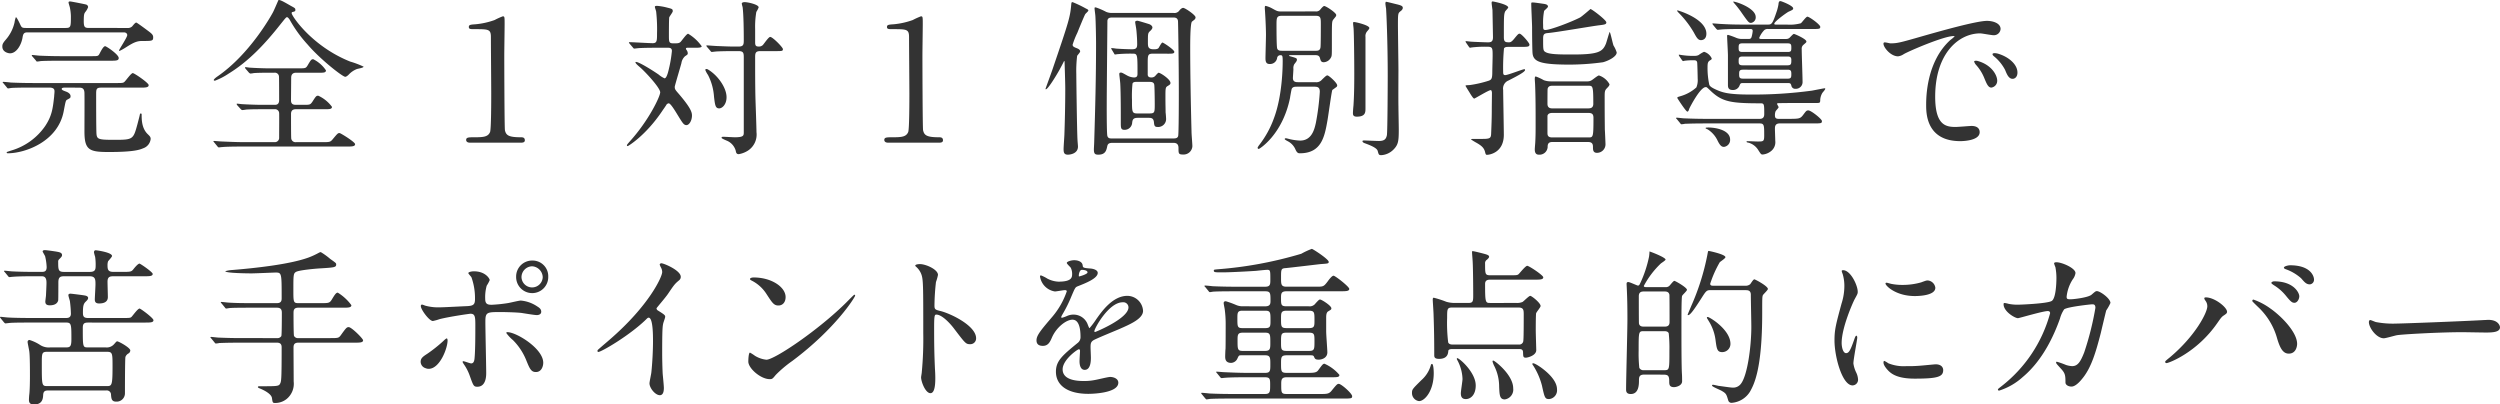 <svg xmlns="http://www.w3.org/2000/svg" preserveAspectRatio="none" width="562.303" height="90.977" viewBox="0 0 562.303 90.977"><title>アセット 1</title><g id="レイヤー_2" data-name="レイヤー 2"><g id="レイヤー_4" data-name="レイヤー 4"><path d="M28.586,6.292a1.446,1.446,0,0,0,1.128-.342c.414-.494.715-.874.94-.874.15,0,2.445,1.71,2.746,1.938.752.57,1.053.836,1.053,1.368,0,.836-.226.836-2.52.836-1.316,0-2.182.531-3.687,1.481a12.847,12.847,0,0,1-1.354.76.121.121,0,0,1-.113-.114c0-.228,1.843-2.925,1.843-3.457,0-.114-.075-.608-.79-.608H6.168c-.9,0-.978.456-1.128,1.33-.3,1.558-1.354,3.382-2.783,3.382-.376,0-1.73-.266-1.73-1.52,0-.456.075-.723.715-1.482A8.841,8.841,0,0,0,3.272,5.038a5.213,5.213,0,0,1,.3-1.178c.188,0,.752,1.178.865,1.405.413.912.451,1.026,1.392,1.026h8.914c1.2,0,1.2-.266,1.2-2.7a11,11,0,0,0-.226-1.9c-.037-.189-.3-.949-.3-1.14,0-.152.113-.228.339-.228s3.5.646,3.535.684a.615.615,0,0,1,.527.607,3.656,3.656,0,0,1-.64,1.1c-.226.342-.339.456-.339,2.052,0,1.329.226,1.52,1.166,1.52ZM14.669,19.7c-.376,0-.79.038-.79.3,0,.229.264.342,1.091.646.264.114.9.418.9.988,0,.38-.075.418-.714.76-.377.19-.377.267-.828,2.622-1.278,6.839-8.688,9.46-12.562,9.46-.264,0-.264-.151-.264-.189,0-.114.113-.114.979-.418a14.047,14.047,0,0,0,7.673-5.51c1.542-2.317,1.73-3.989,2.031-6.687,0-.228.075-.8.075-1.063,0-.418-.038-.912-1.2-.912H7.372c-.827,0-3.423,0-4.739.076-.113,0-.677.113-.79.113-.15,0-.226-.113-.339-.266L.79,18.754C.64,18.6.6,18.564.6,18.526c0-.076.075-.114.15-.114.264,0,1.43.114,1.655.152,1.73.075,3.423.113,5.152.113H25.99c1.542,0,1.73,0,2.031-.3.3-.266,1.467-1.937,1.843-1.937.339,0,3.573,2.2,3.573,2.7,0,.57-.752.57-2.031.57H22.718c-1.091,0-1.091.418-1.091,1.634,0,1.558,0,7.826.075,8.776.113,1.216.489,1.33,3.987,1.33,4.25,0,4.288-.076,5.229-3.533.451-1.71.488-1.9.526-2.09s.075-.3.226-.3a.179.179,0,0,1,.188.19c0,1.14,0,3.077,1.316,4.407.563.532.714.722.714,1.14a2.5,2.5,0,0,1-1.692,2.09c-.715.3-1.956.836-7.71.836-4.4,0-5.492-.418-5.492-4.635,0-1.368.038-7.333,0-8.663-.037-1.063-.564-1.178-1.241-1.178Zm6.093-7.067c1.279,0,1.354,0,1.693-.684.263-.494.789-1.558,1.2-1.558.264,0,3.047,1.861,3.047,2.659,0,.608-.6.608-1.993.608H13.917c-.865,0-3.423,0-4.739.076a7.333,7.333,0,0,1-.828.113c-.112,0-.187-.076-.3-.266L7.3,12.713c-.15-.152-.15-.189-.15-.228a.1.1,0,0,1,.112-.114c.264,0,1.43.152,1.693.152,1.692.075,3.385.113,5.152.113Z" fill="#333"/><path d="M58.948,24.567c-.865,0-2.37,0-3.573.076a6.728,6.728,0,0,1-.865.113c-.113,0-.226-.075-.376-.228l-.79-.874a.564.564,0,0,1-.113-.266c0-.038.038-.076.113-.076.15,0,.94.114,1.091.114,1.2.075,3.234.151,4.4.151h2.934c.339,0,1.016,0,1.016-1.063,0-.836,0-5.054-.037-5.319a.918.918,0,0,0-1.054-.836H60.452c-.789,0-2.219,0-3.347.076a6.583,6.583,0,0,1-.79.114.888.888,0,0,1-.339-.229l-.752-.874a.564.564,0,0,1-.113-.266c0-.038.038-.076.113-.076.15,0,.865.114,1.016.114,1.091.076,3.046.152,4.1.152h7.033c1.316,0,1.43-.038,1.806-.646.752-1.292.865-1.405,1.279-1.405a7.447,7.447,0,0,1,2.858,2.507c0,.532-.564.532-1.5.532H66.583c-.6,0-1.09.266-1.09,1.14,0,.8-.038,4.369-.038,5.092,0,.987.715.987,1.166.987h1.655c1.354,0,1.5,0,1.955-.646.828-1.292.9-1.406,1.354-1.406a7.924,7.924,0,0,1,3.084,2.508c0,.532-.6.532-1.654.532H66.658c-.413,0-1.2,0-1.2,1.063,0,1.1,0,4.674.038,5.357a.965.965,0,0,0,1.09.988h5.83c1.693,0,1.881,0,2.407-.646,1.054-1.254,1.166-1.405,1.543-1.405.226,0,3.5,2.014,3.5,2.507,0,.532-.752.532-1.993.532H54.773c-3.311,0-4.363.076-4.739.114-.15,0-.678.076-.79.076-.15,0-.226-.076-.339-.229l-.715-.874c-.15-.189-.187-.189-.187-.266s.075-.076.15-.076c.263,0,1.429.114,1.654.114,1.844.076,3.386.152,5.153.152h6.771a.97.97,0,0,0,1.053-1.064c0-.874.038-5.281,0-5.509a.918.918,0,0,0-1.016-.836ZM65.417,1.314c.9.494,1.016.532,1.016.912,0,.3-.075.342-.714.494-.113.038-.113.189-.113.266,0,.57,4.514,7.409,13.165,10.866a19.862,19.862,0,0,1,3.009,1.14c0,.267-1.279.456-1.5.532a5.042,5.042,0,0,0-1.881,1.292c-.112.114-.488.456-.752.456-.6,0-5.642-3.951-8.425-7.219A29.247,29.247,0,0,1,65.154,4.43c-.113-.19-.414-.57-.6-.57-.226,0-.6.532-1.467,1.6-3.348,4.255-7.071,8.283-11.66,11.095a14.97,14.97,0,0,1-3.085,1.6c-.075,0-.263-.038-.263-.152,0-.189.488-.57.752-.76C56.2,12.218,61.055,3.4,61.317,2.91,61.581,2.492,62.6.022,62.634.022,62.935-.129,64.025.516,65.417,1.314Z" fill="#333"/><path d="M105.712,32.09c-.828,0-.865-.494-.865-.607,0-.608.564-.608,1.918-.608,2.031,0,3.009-.113,3.461-1.178.263-.646.263-7.333.263-8.662,0-1.824-.075-10.677-.075-12.69,0-1.786-.526-1.786-3.686-1.786-.9,0-1.279,0-1.279-.494s.376-.531,1.542-.607a17.454,17.454,0,0,0,4.251-.95,16.223,16.223,0,0,1,1.843-.836c.414,0,.414.114.414,1.824,0,1.025-.076,5.927-.076,7.066,0,1.748.038,16.338.151,16.756.263,1.1.789,1.558,3.573,1.558.338,0,.9,0,.9.685,0,.531-.6.531-.94.531Z" fill="#333"/><path d="M154.767,10.737c-.264,0-.489,0-.489.228a.79.79,0,0,0,.188.343,1.287,1.287,0,0,1,.226.646c0,.3-.075.342-.6.684a2.588,2.588,0,0,0-.827,1.558c-.226.874-1.5,5.092-1.5,5.319,0,.532.075.646.94,1.634,2.558,3,2.934,4.027,2.934,4.825,0,1.178-.639,2.166-1.241,2.166s-.864-.456-2.03-2.355c-.715-1.178-1.58-2.546-1.956-2.546a.764.764,0,0,0-.489.266c-.075.19-.9,1.33-1.016,1.521-3.686,5.471-7.6,7.826-7.711,7.826-.15,0-.187-.075-.187-.151,0-.152.112-.267.526-.76,4.438-4.863,6.958-10.3,6.958-11.171,0-.987-3.159-4.407-4.437-5.547-.715-.608-1.129-.988-1.129-1.216,0-.076.075-.076.113-.076.752,0,4.024,2.09,5.115,2.85a5.309,5.309,0,0,0,1.316.836c.564,0,.94-1.976,1.128-2.773a28.45,28.45,0,0,0,.527-3.382c0-.722-.564-.722-.94-.722h-1.956c-1.091,0-2.934,0-4.438.076-.15,0-1.016.113-1.129.113s-.187-.075-.3-.228l-.752-.874c-.15-.189-.15-.228-.15-.266,0-.076.075-.076.113-.076.752,0,4.4.228,5.228.228.979,0,.979-.569.979-2.241a36.307,36.307,0,0,0-.188-4.787c0-.19-.3-.95-.3-1.14s.226-.229.489-.229a12.6,12.6,0,0,1,2.219.38c1.2.3,1.316.342,1.316.836,0,.229-.715,1.14-.79,1.368-.075.342-.075,3.381-.075,4.027,0,1.52,0,1.823,1.016,1.823.9,0,1.241,0,1.58-.3.263-.228,1.354-1.861,1.73-1.861a9.9,9.9,0,0,1,3.046,2.812c0,.342-.752.342-1.654.342Zm8.65,11.132c0,1.634-.978,2.508-1.655,2.508-.864,0-.939-.76-1.166-2.621a12.45,12.45,0,0,0-1.354-4.9,5.319,5.319,0,0,1-.6-1.1.2.2,0,0,1,.226-.229.716.716,0,0,1,.451.152C161.461,16.968,163.417,19.742,163.417,21.869Zm-4.4-11.322c-.075-.113-.15-.189-.15-.266,0-.038.075-.076.15-.076.15,0,1.993.152,2.369.152,2.746.114,2.821.114,4.739.114,1.166,0,1.166-.532,1.166-1.559,0-1.937-.037-5.623-.263-7.332A5.545,5.545,0,0,1,166.84.82c0-.3.489-.342.64-.342.715,0,3.159.532,3.159,1.178a5.277,5.277,0,0,1-.526,1.026,19.59,19.59,0,0,0-.264,3.837v3.04c0,.76.226.912.865.912a1.205,1.205,0,0,0,.865-.343c.264-.266,1.279-1.823,1.655-1.823.563,0,2.858,2.355,2.858,2.735,0,.456-.188.456-1.73.456h-3.348c-1.166,0-1.166.532-1.166,1.558,0,2.964,0,6.459.075,9.271.038,1.178.226,6.346.226,7.409a4.313,4.313,0,0,1-1.918,4.142,5.573,5.573,0,0,1-2.068.8c-.489,0-.6-.3-.678-.76a3.464,3.464,0,0,0-1.768-2.166c-.226-.114-1.429-.569-1.429-.76,0-.038.037-.228.338-.228.414,0,2.257.113,2.633.113,2.031,0,2.031-.38,2.031-1.178v-16.6c0-1.1,0-1.6-1.166-1.6-1.617,0-3.423,0-4.927.076-.15,0-1.016.114-1.091.114-.15,0-.226-.114-.339-.267Z" fill="#333"/><path d="M199.762,32.09c-.827,0-.865-.494-.865-.607,0-.608.564-.608,1.919-.608,2.031,0,3.009-.113,3.46-1.178.264-.646.264-7.333.264-8.662,0-1.824-.075-10.677-.075-12.69,0-1.786-.526-1.786-3.687-1.786-.9,0-1.278,0-1.278-.494s.376-.531,1.542-.607a17.448,17.448,0,0,0,4.25-.95,16.3,16.3,0,0,1,1.843-.836c.414,0,.414.114.414,1.824,0,1.025-.075,5.927-.075,7.066,0,1.748.037,16.338.15,16.756.264,1.1.79,1.558,3.573,1.558.339,0,.9,0,.9.685,0,.531-.6.531-.939.531Z" fill="#333"/><path d="M238.36,15.6c-.865,1.558-2.671,4.483-3.122,4.483-.075,0-.075-.076-.075-.114S236.4,16.55,236.63,15.9C240.5,4.544,240.692,3.9,240.955.9c.038-.266.038-.418.3-.418a26.309,26.309,0,0,1,3.01,1.444c.338.151.526.266.526.456,0,.151-.64.684-.715.836-.339.646-1.542,3.609-1.768,4.179a18.2,18.2,0,0,0-1.054,2.66c0,.418.377.569.979.8.564.228.715.456.715.722,0,.189-.6.836-.678.987a28.179,28.179,0,0,0-.187,4.1c0,.95.15,12.576.263,14.666,0,.266.113,1.406.113,1.634,0,1.634-1.843,1.824-2.257,1.824-.9,0-.978-.532-.978-1.292,0-.532.188-2.964.188-3.458.075-2.014.188-6.154.188-10.03,0-1.634-.15-5.7-.15-6.117,0-.114-.038-.189-.15-.114C239.112,14.232,238.548,15.22,238.36,15.6Zm11.886,16.527c-.865,0-1.091.267-1.2.76-.187.874-.376,1.9-1.993,1.9-.753,0-1.016-.19-1.016-1.178,0-.267.075-1.444.075-1.748.226-7.562.414-14.248.414-22.113,0-1.329-.075-5.091-.15-6.079,0-.266-.188-1.52-.188-1.823,0-.19.112-.19.264-.19a15.917,15.917,0,0,1,2.369,1.026,3.315,3.315,0,0,0,1.392.228h13.729a1.358,1.358,0,0,0,1.316-.531c.038-.076.489-.608.865-.608.414,0,2.783,1.6,2.783,2.128a.7.7,0,0,1-.15.418c-.075.114-.563.456-.677.569-.376.494-.376,4.825-.376,5.852,0,5.547.15,13.412.3,19,0,.456.188,2.66.188,3.153a1.981,1.981,0,0,1-2.145,1.862c-.978,0-.978-.267-.978-1.482,0-1.1-.753-1.14-1.2-1.14ZM263.9,31.14c.376,0,.94,0,1.091-.532.15-.494.15-8.929.15-9.8,0-6.231-.15-15.92-.188-16.109-.112-.76-.715-.76-1.128-.76H250.246c-.6,0-1.091.076-1.166.722,0,.152-.15,16.527-.15,17.819,0,.76-.038,7.675.15,8.131.188.532.563.532,1.091.532Zm-4.514-19.073c-1.241,0-1.241.3-1.241,2.317v2.508c.075.228.15.531.827.531a1.126,1.126,0,0,0,.865-.342c.226-.266.64-.722.752-.722.414,0,2.671,1.481,2.671,2.279,0,.3-.075.381-.715.761-.413.3-.413.531-.413,2.659,0,1.558.037,2.355.037,3.229.038.19.113,1.254.113,1.52a1.789,1.789,0,0,1-1.956,1.748c-.677,0-.715-.38-.79-1.14-.113-.836-.564-.912-1.166-.912H255.85c-1.053,0-1.128.532-1.2,1.1a1.7,1.7,0,0,1-1.692,1.6c-.865,0-.865-.418-.865-1.709,0-2.432,0-6.231-.113-8.511,0-.38-.226-2.09-.226-2.28,0-.266.075-.38.339-.38s.376.076,1.467.684a3.57,3.57,0,0,0,1.5.418c.789,0,.789-.493.789-.949,0-4.1,0-4.407-1.015-4.407a33.563,33.563,0,0,0-3.461.113c-.075,0-.489.076-.564.076-.112,0-.15-.076-.226-.228l-.526-.874c-.113-.19-.113-.19-.113-.266s.038-.076.076-.076a8.764,8.764,0,0,1,.978.113c.865.076,2.783.152,3.61.152.9,0,1.166-.266,1.166-1.1,0-1.14-.075-2.014-.15-2.926-.075-.874-.3-1.823-.3-2.09s.376-.3.526-.3,2.257.646,2.6.76c.264.076.752.38.752.76,0,.3-.338.646-.6.874-.414.418-.414.608-.414,2.394,0,1.026,0,1.634,1.316,1.634.3,0,.865,0,1.091-.3.113-.152.64-1.216.865-1.216s2.671,1.634,2.671,2.09c0,.418-.526.418-1.392.418Zm-.9,13.449c1.241,0,1.241-.189,1.241-2.2,0-.836-.038-3.951-.113-4.293-.113-.608-.715-.608-1.166-.608h-2.6c-.413,0-1.015-.038-1.128.418a27.611,27.611,0,0,0-.113,3.647c0,2.735,0,3.039,1.241,3.039Z" fill="#333"/><path d="M295.879,2.568a1.2,1.2,0,0,0,1.016-.342c.339-.418.752-.874.94-.874.414,0,2.708,1.52,2.708,2.014a.513.513,0,0,1-.075.3c-.075.152-.64.761-.715.95-.187.418-.187.912-.187,5.357,0,2.546,0,2.583-.227,3A1.928,1.928,0,0,1,297.76,14c-.64,0-.715-.38-.865-.912-.15-.646-.677-.684-1.091-.684h-5.529c-.075,0-.338,0-.338.114,0,.075.226.151.3.151,1.316.38,1.467.418,1.467.76,0,.267-.15.456-.6,1.026a1.8,1.8,0,0,0-.188,1.063c0,.3-.113,1.748-.113,2.052,0,.912.753.912,1.2.912h3.837a1.64,1.64,0,0,0,1.5-.57c.9-.874,1.016-.949,1.241-.949.3,0,2.182,1.671,2.182,2.241a.462.462,0,0,1-.188.38c-.112.076-.827.608-.9.646-.15.189-.9,5.736-1.091,6.8-.64,3.647-1.316,7.446-6.206,7.446-.3,0-.6,0-.978-.8a3.729,3.729,0,0,0-1.73-1.9c-.15-.076-.715-.38-.715-.494,0-.076.075-.189.264-.189.112,0,.827.189.978.228a12.33,12.33,0,0,0,2.22.3c2.67,0,3.234-2.621,3.535-3.913a54.187,54.187,0,0,0,.9-7.067c0-.873-.338-1.14-1.166-1.14h-4.024c-.376,0-.9,0-1.128.494-.075.229-.339,1.672-.376,2.014C288.469,30.3,283.278,33.5,283.128,33.5a.268.268,0,0,1-.263-.3,3.1,3.1,0,0,1,.413-.646,21.857,21.857,0,0,0,3.272-6c1.881-5.016,1.956-11.513,1.956-12.767s-.075-1.367-.489-1.367a.724.724,0,0,0-.752.532,1.6,1.6,0,0,1-1.692,1.443c-.715,0-.94-.418-.94-1.254,0-.76.112-4.483.112-5.319,0-.912-.075-3.115-.187-4.787,0-.19-.075-1.025-.075-1.178,0-.3,0-.532.188-.532a5.633,5.633,0,0,1,1.392.532c1.166.646,1.279.722,2.145.722Zm.038,8.853c.413,0,.978,0,1.091-.76.075-.456.075-4.331.075-5.129,0-1.482,0-1.976-1.129-1.976h-7.673c-1.166,0-1.166.493-1.166,2.165,0,.8,0,4.75.15,5.168.15.531.752.531,1.053.531ZM307.99,6.292c0,.189-.075.266-.526.8a1.612,1.612,0,0,0-.339,1.216V24.415c0,.874-.037,1.824-1.956,1.824-.864,0-.864-.494-.864-.836,0-.267.075-1.33.112-1.558.188-2.66.188-5.813.188-7.409,0-3.382-.075-8.967-.15-9.917,0-.189-.113-1.025-.113-1.216a.571.571,0,0,1,.075-.342C304.567,4.847,307.99,5.646,307.99,6.292ZM314.2.972c1.054.266,1.316.418,1.316.8s-.413.684-.526.76c-.526.456-.564.456-.564,3.04,0,1.634.113,8.738.113,10.183,0,1.291-.038,6.99,0,8.168,0,.836.075,4.445.075,5.168,0,2.583-.075,3.457-1.241,4.6A4.218,4.218,0,0,1,310.7,34.9c-.6,0-.6-.151-.827-.949-.188-.76-2.031-1.406-2.934-1.748-.226-.076-.489-.228-.489-.456,0-.152.264-.152.414-.152.338,0,2.745.114,3.271.114,1.241,0,1.618-.418,1.806-1.292.15-.8.188-11.892.188-13.374,0-7.675-.3-14.21-.376-15.159a10.964,10.964,0,0,1-.15-1.1A.741.741,0,0,1,311.714.4C311.827.365,313.858.9,314.2.972Z" fill="#333"/><path d="M339.256,10.547c-.564,0-.79.076-.978.343a47.346,47.346,0,0,0-.188,5.167c0,.494,0,.836.451.836.64,0,3.912-1.33,4.326-1.33.112,0,.15.076.15.19,0,.455-2.106,1.52-3.724,2.355a1.941,1.941,0,0,0-1.2,2.128c0,.911.15,8.814.15,10.068,0,4.1-3.31,4.521-3.8,4.521-.264,0-.3-.19-.414-.608-.226-.988-.865-1.481-1.918-2.09a13.623,13.623,0,0,1-1.241-.76c0-.114.3-.114.339-.114,1.016,0,2.9,0,3.084-.038.827-.075,1.053-.266,1.091-1.063.075-1.823.15-3.382.15-5.737,0-.569.037-3.115.037-3.533-.037-.418-.112-.608-.3-.608-.451,0-3.535,1.9-3.686,1.9-.226,0-.79-.912-1.054-1.368-.075-.114-.9-1.443-.9-1.481,0-.152.113-.152.94-.19a25.2,25.2,0,0,0,4.288-.987c.6-.229.79-.456.79-1.938,0-.569.075-3.077.075-3.609,0-1.785,0-2.089-1.2-2.089a25.343,25.343,0,0,0-3.423.151c-.075,0-.376.076-.451.076-.113,0-.188-.114-.3-.266l-.6-.874c-.113-.19-.113-.19-.113-.229,0-.075,0-.113.113-.113.15,0,.978.113,1.128.113.3.038,3.385.152,3.724.152.64,0,1.2-.038,1.2-1.14,0-.229-.113-5.966-.113-6.117-.037-.266-.188-1.368-.188-1.6,0-.152,0-.342.227-.342.112,0,3.5.646,3.5,1.367,0,.152-.6.722-.678.874-.3.646-.3,1.178-.3,5.775,0,1.025.264,1.178,1.129,1.178.263,0,.526,0,1.128-.722.9-1.1,1.016-1.216,1.279-1.216.451,0,2.219,2.09,2.219,2.432,0,.494-.339.531-1.692.531ZM361.3,5.038c0,.456-.413.494-1.579.646-1.655.19-9.705,1.6-11.548,1.748-1.053.076-1.091.456-1.091,1.444,0,2.279,0,2.545.564,2.85.9.531,3.31.531,6.094.531,5.792,0,6.732-.607,7.484-2.47.15-.418.752-2.583.827-2.583.151,0,.678,2.583.865,3.039a6.542,6.542,0,0,1,.715,1.558c0,.912-1.806,1.862-3.084,2.2a56.716,56.716,0,0,1-7.41.532c-6.544,0-8.2-.608-8.425-2.47-.075-.57-.113-3.914-.113-5.89,0-.76-.187-4.483-.187-5.319,0-.266.037-.3.3-.3.526,0,2.144.266,2.444.3.451.076,1.016.152,1.016.646,0,.189-.752.8-.865.949a13.663,13.663,0,0,0-.226,3.154c0,.911,0,1.14.526,1.14,1.091,0,5.793-1.786,7.786-2.812.414-.229,2.295-1.862,2.332-1.9C357.987,2,361.3,4.506,361.3,5.038Zm-12.148,26.9c-1.016,0-1.054.646-1.054,1.14a1.833,1.833,0,0,1-1.993,1.71c-.9,0-.9-.874-.9-1.216,0-.267.113-1.444.113-1.672.075-1.368.075-2.508.075-4.1,0-2.85,0-5.813-.112-8.625,0-.228-.076-1.178-.076-1.367,0-.267,0-.608.227-.608a11.039,11.039,0,0,1,1.8.836,4.537,4.537,0,0,0,1.618.266h8.161a1.739,1.739,0,0,0,.94-.228c.3-.152,1.392-1.1,1.692-1.1a4.182,4.182,0,0,1,2.37,1.976c0,.228-.15.456-.564.874-.563.569-.526.8-.526,2.583,0,4.369.038,5.775.038,6.726.037.342.15,3.191.15,3.343a1.916,1.916,0,0,1-1.919,1.9c-.9,0-.9-.723-.9-1.254,0-.456,0-1.178-1.054-1.178Zm8.124-7.562c.64,0,1.091-.228,1.091-1.025,0-4.065-.113-4.065-1.129-4.065H349.11c-.6,0-.9.228-1.016.684-.037.076-.037,3.115-.037,3.382,0,.607.263,1.025,1.053,1.025Zm0,6.535c1.053,0,1.128,0,1.128-4.369,0-.722-.187-1.14-1.128-1.14H349.11c-.978,0-1.053.607-1.053.684V29.81c0,.494,0,1.1,1.053,1.1Z" fill="#333"/><path d="M401.891,26.732c2.708,0,2.971,0,3.61-.8.715-.949.79-1.1,1.241-1.1.6,0,3.047,1.938,3.047,2.394,0,.532-.188.532-1.994.532h-7.484c-1.091,0-1.091.76-1.091,1.216s.075,2.317.075,2.7a2.543,2.543,0,0,1-1.054,2.394,3.471,3.471,0,0,1-1.768.685c-.376,0-.413-.076-1.091-1.14a3.76,3.76,0,0,0-2.106-1.521c-.15,0-.451-.113-.451-.189,0-.152.226-.152.3-.152.339,0,1.844.076,2.182.076,1.316,0,1.5,0,1.5-1.33,0-2.355,0-2.735-1.054-2.735h-12c-3.31,0-4.363.076-4.739.076a6.543,6.543,0,0,1-.79.113c-.15,0-.226-.113-.338-.266l-.715-.874c-.15-.151-.188-.189-.188-.228,0-.076.075-.114.15-.114.264,0,1.392.152,1.655.152,1.843.076,3.385.113,5.153.113H395.8c.752,0,1.016-.417,1.016-1.063,0-2.166,0-2.432-.79-2.432-6.921,0-8.764-.342-11.51-3.039-.639-.608-.639-.608-.865-.608-1.241,0-3.573,4.56-3.686,4.825-.15.456-.226.685-.451.685-.3,0-2.257-3-2.257-3.078,0-.189.188-.228.677-.38a9.044,9.044,0,0,0,3.611-1.976,4.212,4.212,0,0,0,.3-1.976c0-.494-.075-3.5-.113-3.647-.112-.494-.376-.494-1.016-.494a14.379,14.379,0,0,0-1.806.114c-.037,0-.3.076-.338.076-.113,0-.15-.114-.264-.229l-.6-.874a.8.8,0,0,1-.113-.266c0-.038,0-.076.075-.076.113,0,.678.114.79.114a16.284,16.284,0,0,0,2.858.151,1.829,1.829,0,0,0,.753-.189,6.708,6.708,0,0,1,1.2-.722A2.752,2.752,0,0,1,385,13.131c0,.152-.038.266-.339.418-.488.3-.6.57-.6,1.558a17.628,17.628,0,0,0,.414,4.027c.188.267.376.57,2.031,1.254,1.128.456,2.558.874,6.958.874a98.184,98.184,0,0,0,14.067-.874c.451-.076,2.708-.532,2.858-.532.038,0,.15,0,.15.114,0,.19-.526.76-.64.912a3.448,3.448,0,0,0-.488,1.481c0,.8-.075.8-.9.8-3.31,0-7.334,0-8.124.038-.6,0-.677,0-.677.19,0,.113.338.607.338.722,0,.152-.6.76-.677.912a2.308,2.308,0,0,0-.15.911c0,.608.226.8.9.8ZM383.8,7.584c0,1.443-1.09,1.443-1.2,1.443-.677,0-.978-.532-1.617-1.71a21.781,21.781,0,0,0-3.423-4.445c-.3-.342-.339-.38-.339-.456,0-.037.075-.075.113-.075C377.555,2.379,383.8,4.24,383.8,7.584Zm5.342,23.822a1.585,1.585,0,0,1-1.392,1.634c-.6,0-.94-.456-1.392-1.33a6,6,0,0,0-2.22-2.583c-.075-.038-.526-.229-.526-.3,0-.038.037-.075.112-.113C384.513,28.556,389.14,28.822,389.14,31.406Zm4.1-22.645c.3,0,.564,0,.715-.418a7.255,7.255,0,0,0,.263-1.368c0-.456-.338-.456-.563-.456h-1.73c-3.311,0-4.4.076-4.777.114-.112,0-.677.076-.789.076s-.188-.076-.339-.229l-.715-.873c-.075-.114-.15-.19-.15-.267,0-.038.038-.076.113-.076.263,0,1.429.114,1.654.114,1.844.114,3.423.152,5.19.152h5.379c1.016,0,1.129,0,2.182-3.116a11.056,11.056,0,0,0,.339-1.405c.037-.494.112-.76.451-.76.188,0,2.858,1.025,2.858,1.634,0,.266-.112.342-1.053.76-.452.228-3.2,2.2-3.2,2.7,0,.19.188.19.489.19h2.407a9.326,9.326,0,0,0,3.084-.3c.263-.19,1.166-1.482,1.467-1.482.451,0,2.9,1.786,2.9,2.28s-.226.493-2.031.493h-9.7a1.1,1.1,0,0,0-1.016.418,5.384,5.384,0,0,0-.979,1.558c0,.267.227.267.678.267h5.378a1.146,1.146,0,0,0,.715-.229c.188-.151.828-.911,1.016-.911s2.821,1.14,2.821,1.709c0,.19-.113.267-.64.723a1.1,1.1,0,0,0-.414.987c0,1.14.188,6.27.188,7.295a1.512,1.512,0,0,1-1.542,1.634.881.881,0,0,1-.94-.569c-.15-.685-.3-.723-.865-.723H392.035c-.451,0-.563.038-.752.494a1.551,1.551,0,0,1-1.58,1.064c-1.053,0-1.053-.723-1.053-1.216V12.485c0-.685-.188-3.914-.188-4.407a.2.2,0,0,1,.227-.229,16.5,16.5,0,0,1,1.88.684,3.308,3.308,0,0,0,1.129.229Zm1.655-4.939a1.241,1.241,0,0,1-1.054,1.33c-.489,0-.64-.19-2.031-2.166A22.663,22.663,0,0,0,390.08.745c-.188-.229-.226-.267-.226-.343s.075-.075.112-.037C390.869.478,394.895,1.923,394.895,3.822Zm7.184,7.865c.79,0,.827-.267.827-.95s-.037-.988-.827-.988H391.923c-.827,0-.865.3-.865.988,0,.646.038.95.865.95Zm-10.155,1.025c-.865,0-.865.418-.865.988s0,.987.865.987h10.155c.827,0,.827-.38.827-1.254,0-.722-.526-.722-.827-.722Zm10.155,4.978c.79,0,.827-.3.827-1.064,0-.684-.112-.949-.827-.949H392.035c-.864,0-.864.38-.864,1.025s.037.988.864.988Z" fill="#333"/><path d="M425.182,9.749c1.58,0,2.144-.151,7.3-1.634,3.348-.949,11.961-3.419,14.443-3.419,1.354,0,3.047.532,3.047,1.823a1.508,1.508,0,0,1-1.542,1.406c-.489,0-2.634-.418-3.047-.418-4.777,0-10.118,4.445-10.118,14.248,0,6.383,2.37,6.8,4.589,6.8.564,0,3.234-.228,3.573-.228,1.166,0,1.843.493,1.843,1.405,0,2.014-4.137,2.014-4.363,2.014-7.673,0-7.673-6.345-7.673-8.131,0-1.672.038-9.727,5.454-14.628a7.309,7.309,0,0,0,.94-.8c0-.076-.15-.076-.226-.076-2.182,0-9.968,3.344-11.209,4.065a2.849,2.849,0,0,1-1.278.494c-1.881,0-3.687-2.546-3.2-3.077C423.865,9.407,424.956,9.749,425.182,9.749Zm24.034,8.4A1.535,1.535,0,0,1,447.9,19.7c-.677,0-1.016-.722-1.617-2.2a9.939,9.939,0,0,0-1.881-2.963,2.079,2.079,0,0,1-.376-.685c0-.189.414-.228.753-.151C447.975,14.574,449.216,16.93,449.216,18.146Zm4.552-1.824c0,.988-.6,1.406-1.091,1.406-.9,0-1.316-1.1-1.692-2.014a9.83,9.83,0,0,0-2.482-3.04c-.188-.151-.339-.3-.339-.494,0-.228.414-.228.526-.228a3.473,3.473,0,0,1,.94.189C451.85,12.865,453.768,14.5,453.768,16.322Z" fill="#333"/><path d="M10.907,87.824c-.677,0-1.166.076-1.2,1.063-.038.646-.113,2.09-2.031,2.09-.978,0-1.166-.456-1.166-1.063,0-.152.038-.912.075-1.14.113-.912.15-2.774.15-4.18,0-1.254,0-4.56-.15-5.585-.037-.3-.376-1.862-.376-2.09a.429.429,0,0,1,.414-.456A9.39,9.39,0,0,1,9.1,77.641a3.628,3.628,0,0,0,2.257.494h3.61c.865,0,1.091-.342,1.091-1.824,0-3.306,0-3.761-1.166-3.761H6.771c-1.129,0-3.5,0-4.477.075-.112,0-.94.114-1.053.114s-.188-.076-.339-.228l-.715-.874C.112,71.524,0,71.41,0,71.373c0-.076.075-.114.15-.114.226,0,1.392.151,1.655.151,1.053.076,3.423.114,5.152.114h7.937c.677,0,1.053-.266,1.053-.987a25.718,25.718,0,0,0-.226-2.812c-.037-.19-.338-1.1-.338-1.33,0-.342.376-.342.488-.342.188,0,2.935.342,3.235.418.263.038.715.189.715.531s-.264.57-.489.8c-.526.494-.677.912-.677,2.508,0,.836.15,1.216,1.2,1.216h7.485c1.768,0,1.993,0,2.257-.266s1.392-1.862,1.8-1.862c.226,0,3.122,2.128,3.122,2.622,0,.532-.715.532-1.993.532H19.822c-.94,0-1.2.266-1.2,1.216,0,4.331,0,4.369,1.166,4.369h3.949a2.177,2.177,0,0,0,1.918-.722c.151-.152.527-.646.678-.646.376,0,2.972,1.444,2.972,2.052a.82.82,0,0,1-.489.722,1.51,1.51,0,0,0-.6.723c-.113.3-.113,7.9-.113,8.131A1.869,1.869,0,0,1,26.1,90.332c-1.016,0-1.054-.722-1.129-1.521a.951.951,0,0,0-1.091-.987Zm3.461-25.685c-.9,0-1.241.3-1.241,1.368,0,.494,0,3.875-.038,4.065-.226.874-1.091,1.1-1.881,1.1-.714,0-1.015-.266-1.015-.836,0-.228.15-1.216.15-1.405.112-2.28.112-2.546.112-2.888,0-1.368-.677-1.406-1.128-1.406H7.673c-2.444,0-3.762.038-4.739.114-.15,0-.677.076-.79.076-.15,0-.226-.076-.338-.229l-.715-.873C.978,61.114.9,61.038.9,60.962c0-.038.075-.076.15-.076.264,0,1.43.152,1.655.152,1.392.076,3.234.114,5.153.114H9.253c.639,0,1.241,0,1.241-1.1a12.669,12.669,0,0,0-.339-2.394c-.037-.151-.564-.987-.564-1.1,0-.228.264-.3.489-.3.376,0,2.257.266,2.858.38.376.076,1.016.189,1.016.722,0,.266-.075.38-.64.95a.656.656,0,0,0-.226.569c0,1.862.038,2.28,1.354,2.28H20.16c1.241,0,1.354-.494,1.354-1.444A11.993,11.993,0,0,0,21.4,57.77a9.776,9.776,0,0,1-.263-.987c0-.456.263-.494.413-.494.113,0,3.648.456,3.648,1.292,0,.228-.79,1.025-.9,1.216a2.837,2.837,0,0,0-.113.987c0,1.026.3,1.368,1.354,1.368h1.843c1.919,0,2.145,0,2.6-.57.3-.38,1.053-1.292,1.392-1.292.188,0,2.972,1.9,2.972,2.318,0,.531-.753.531-2.031.531H25.576c-.752,0-1.392.038-1.392,1.216,0,.57.075,2.964.075,3.458,0,1.216-1.091,1.443-1.955,1.443-.489,0-.979-.114-.979-.874,0-.456.15-2.888.15-3.381,0-1.1,0-1.862-1.316-1.862Zm9.591,24.7c1.166,0,1.354,0,1.354-4.331,0-3.039,0-3.382-1.279-3.382H10.682c-1.278,0-1.278.267-1.278,2.736,0,4.9,0,4.977,1.278,4.977Z" fill="#333"/><path d="M72.15,68.18c1.806,0,1.993,0,2.52-.873.753-1.254.979-1.482,1.316-1.482a10.907,10.907,0,0,1,3.047,2.812c0,.57-.715.57-1.993.57H67.072c-1.016,0-1.053.646-1.053,1.216,0,.456,0,4.9.112,5.129a.973.973,0,0,0,.979.494h7.108c1.768,0,1.956,0,2.407-.608,1.2-1.671,1.354-1.861,1.806-1.861.64,0,3.234,2.584,3.234,2.964,0,.531-.752.531-1.993.531H67.11c-.979,0-1.091.532-1.091,1.141,0,1.216.037,6.5.037,7.6a4.422,4.422,0,0,1-1.617,3.951,4.093,4.093,0,0,1-2.52.874c-.6,0-.6-.076-.753-1.14-.15-.836-1.5-1.634-2.82-2.166-.113-.038-.339-.151-.339-.266,0-.19.226-.19.339-.19,3.911,0,4.325,0,4.626-.531s.376-.874.376-8.131c0-.418,0-1.141-1.053-1.141H54.1c-3.272,0-4.363.076-4.739.076a5.621,5.621,0,0,1-.79.114c-.15,0-.226-.114-.338-.266l-.715-.874c-.15-.152-.188-.19-.188-.229,0-.075.075-.113.151-.113.263,0,1.429.151,1.654.151,1.843.076,3.386.114,5.153.114H62.3a1,1,0,0,0,.978-.456c.113-.228.113-4.673.113-5.167,0-.532-.038-1.216-1.091-1.216H56.428c-3.272,0-4.363.038-4.739.076-.112,0-.677.113-.79.113-.15,0-.226-.113-.338-.266l-.715-.874c-.075-.076-.188-.189-.188-.228,0-.076.075-.114.15-.114.264,0,1.43.152,1.655.152,1.843.113,3.386.113,5.153.113H62.3c1.053,0,1.053-.684,1.053-1.178,0-5.547,0-5.7-1.354-5.7-.414,0-4.589.19-5.454.19-.6,0-5.868-.038-5.868-.494a6.748,6.748,0,0,1,1.542-.266c5.078-.418,12.939-1.254,17.189-2.812a17.246,17.246,0,0,0,2.37-1.1,1.111,1.111,0,0,1,.376-.113,15.028,15.028,0,0,1,2.106,1.52c1.278.912,1.354.95,1.354,1.254,0,.646-.413.684-3.385.874-.94.038-4.928.38-5.643.8-.6.342-.6.722-.6,4.027,0,2.7,0,3,1.091,3Z" fill="#333"/><path d="M94.614,81.4c0-.722.339-1.1,1.429-1.786a32.155,32.155,0,0,0,3.687-2.926c.188-.189.6-.569.752-.569s.188.342.188.456c0,1.785-1.768,6.383-4.25,6.383a1.812,1.812,0,0,1-.715-.152A1.525,1.525,0,0,1,94.614,81.4Zm14.744,2.508c0,.569,0,3.077-1.993,3.077-.828,0-.9-.228-1.693-2.432a10.8,10.8,0,0,0-1.392-2.7c-.15-.267-.226-.343-.226-.456a.139.139,0,0,1,.15-.152c.264,0,1.5.494,1.769.494.488,0,.677-.418.752-1.026.188-1.785.188-5.585.188-7.637,0-1.823-.075-2.508-1.09-2.508-.227,0-4.739.646-6.959,1.216a11.079,11.079,0,0,1-1.5.418c-.828,0-2.709-2.583-2.709-3.343,0-.19.038-.342.264-.342.15,0,.226.037.715.228a11.015,11.015,0,0,0,3.348.38c.865,0,4.927-.228,6.056-.266,1.429-.076,1.8-.342,1.8-1.6a14.044,14.044,0,0,0-.789-4.863c-.075-.19-.715-.8-.715-.988,0-.114.413-.38,1.278-.38,2.6,0,3.536,1.672,3.536,1.976a8,8,0,0,1-.677,1.254,9.571,9.571,0,0,0-.339,2.926c0,1.178.489,1.367,1.467,1.367a33.015,33.015,0,0,0,3.648-.38c.489-.075,2.482-.569,2.9-.569a7.848,7.848,0,0,1,3.648,1.292c.413.266.94.569.94,1.216,0,.722-.828.76-.979.76-.564,0-3.009-.418-3.535-.494-1.43-.152-4.175-.19-4.477-.19-3.234,0-3.573,0-3.573,2.166C109.17,74.184,109.358,82.277,109.358,83.911Zm9.064-2.736a13.535,13.535,0,0,0-3.047-4.673,8.763,8.763,0,0,1-1.5-1.6c0-.19.188-.19.263-.19,1.994,0,8.05,3.686,8.05,6.877,0,.874-.451,2.128-1.692,2.09C119.438,83.682,119.1,82.808,118.423,81.174Zm4.89-18.959a3.612,3.612,0,1,1-7.222.038,3.59,3.59,0,0,1,3.648-3.647A3.516,3.516,0,0,1,123.313,62.216Zm-6.018.114a2.389,2.389,0,0,0,4.776,0,2.533,2.533,0,0,0-2.407-2.432A2.459,2.459,0,0,0,117.295,62.33Z" fill="#333"/><path d="M148,69.852c1.467.912,1.617,1.064,1.617,1.406,0,.228-.414,1.292-.451,1.52-.151.684-.227,1.481-.227,6.725,0,1.026.038,3.078.113,4.56.038.456.264,2.66.264,3.153,0,.38,0,1.672-.9,1.672-1.053,0-2.332-1.634-2.332-2.659,0-.38.376-2.052.414-2.432.226-2.052.376-4.978.376-6.991,0-1.368,0-5.357-.978-5.357-.188,0-.339.152-.64.456-3.687,3.571-10,7.257-10.683,7.257-.112,0-.187-.076-.187-.228a.344.344,0,0,1,.112-.266c.979-.874,2.031-1.748,2.634-2.28,8.876-7.675,11.81-14.134,11.81-15.2a2.163,2.163,0,0,0-.3-1.064,4.291,4.291,0,0,1-.263-.607.371.371,0,0,1,.376-.3c.564,0,4.363,1.6,4.363,3.039a.963.963,0,0,1-.339.76c-1.016.836-1.166,1.064-2.558,3.115-.64.912-1.843,2.28-2.558,3.192A.612.612,0,0,0,148,69.852Z" fill="#333"/><path d="M178.166,81.213a26.326,26.326,0,0,0-3.686,3.116c-.715.873-.79.949-1.354.949-2.03,0-4.814-2.432-4.814-3.951,0-.266.038-2.014.377-2.014a9.322,9.322,0,0,1,1.128.722,6.191,6.191,0,0,0,2.558.874c1.843,0,11.811-6.725,18.055-12.956.6-.608,1.654-1.672,1.729-1.672a.244.244,0,0,1,.188.19C192.347,66.813,187.946,73.918,178.166,81.213Zm-3.084-12.5c-1.016,0-1.392-.607-2.633-2.508a8.489,8.489,0,0,0-3.423-3.115c-.15-.076-.338-.19-.338-.342s.3-.342.827-.342c4.024,0,7.184,2.165,7.184,4.407C176.7,67.953,176.061,68.713,175.082,68.713Z" fill="#333"/><path d="M206.909,59.4c1.354,0,4.063,1.216,4.063,2.432a11.1,11.1,0,0,1-.452,1.6,49.925,49.925,0,0,0-.338,5.281c0,.836.15.95,1.241,1.216,2.294.532,8.124,3.306,8.124,6.155a1.292,1.292,0,0,1-1.354,1.33c-.94,0-1.054-.152-3.573-3.458-1.054-1.405-2.821-3.191-3.987-3.191-.376,0-.526,0-.526,2.812,0,4.027.037,6.041.188,9.461.038.418.075,1.367.075,1.938,0,.95,0,3.457-1.091,3.457-1.128,0-2.105-2.583-2.105-3.571,0-.151.15-.949.15-1.1a79.6,79.6,0,0,0,.338-8.814c0-10.866,0-12.082-.451-13.3a4.2,4.2,0,0,0-1.278-1.748l-.076-.152C205.894,59.4,206.871,59.4,206.909,59.4Z" fill="#333"/><path d="M233.131,76.54c0-1.14,1.054-2.355,3.611-5.357a17.537,17.537,0,0,0,3.2-5.661c0-.228-.264-.266-.414-.266-.376,0-1.918.3-2.257.3a4.011,4.011,0,0,1-3.348-3.344c0-.114,0-.266.226-.266a8.4,8.4,0,0,1,1.43.722,5.938,5.938,0,0,0,2.482.684c3.084,0,3.084-1.025,3.084-1.785a3.066,3.066,0,0,0-.3-1.33c-.113-.19-.9-.874-.9-1.1,0-.3.978-.608,1.654-.608.9,0,1.844.342,1.919,1.178.037.494.188.57,1.692.685.263,0,1.692.189,1.692.987,0,1.254-2.746,2.317-4.476,3-.564.228-.6.3-1.43,2.241a29.482,29.482,0,0,1-2.031,4.1c-.187.342-.263.456-.263.608a.138.138,0,0,0,.15.151,7.455,7.455,0,0,0,1.166-.418,3.49,3.49,0,0,1,1.467-.3,3.391,3.391,0,0,1,3.2,2.317c.263.646.3.723.376.723a17.956,17.956,0,0,0,1.542-2.052c1.241-1.748,3.686-5.206,6.958-5.206a3.565,3.565,0,0,1,3.536,3.382c0,1.786-2.972,3.04-5.3,4.065-.94.418-5.19,2.128-5.867,2.546-.6.38-.64.8-.64,1.6,0,.342.075,1.938.075,2.279,0,.608,0,2.773-1.392,2.773-1.016,0-1.166-1.254-1.166-1.937,0-.38.112-2.2.112-2.241,0-.152,0-.456-.263-.456-.3,0-3.648,2.355-3.648,4.521,0,2.621,3.761,2.621,4.852,2.621a11.569,11.569,0,0,0,2.407-.228c.526-.076,2.934-.685,3.423-.685.79,0,1.843.38,1.843,1.292,0,2.355-5.83,2.508-6.732,2.508-4.776,0-7.3-1.976-7.3-4.978,0-2.432,1.43-3.647,4.965-6.535a1.626,1.626,0,0,0,.564-1.329c0-1.71-.3-3.838-1.806-3.838-1.429,0-3.648,1.748-4.626,4.027-.414.95-.828,1.862-2.031,1.862C233.846,77.794,233.131,77.565,233.131,76.54Zm9.592-14.362c.075,0,1.881-.494,1.881-.912,0-.493-.94-.569-1.279-.569-.526,0-.677,1.063-.677,1.216S242.647,62.177,242.723,62.177Zm3.423,12.311c0,.076.037.189.15.189s7.522-3.039,7.522-5.547a1.16,1.16,0,0,0-1.316-1.14C249.38,67.991,246.146,73.88,246.146,74.488Z" fill="#333"/><path d="M284.595,68.9c1.166,0,1.166-.685,1.166-1.254,0-1.672,0-2.128-1.166-2.128h-6.921c-.828,0-3.423,0-4.739.076-.113,0-.678.113-.79.113-.15,0-.226-.113-.339-.266l-.715-.874c-.15-.151-.187-.189-.187-.228,0-.076.075-.114.15-.114.264,0,1.43.114,1.655.152,1.729.076,3.423.113,5.152.113h6.7c1.166,0,1.166-.569,1.166-1.6,0-1.976,0-2.2-.677-2.2-.414,0-2.182.189-2.521.228-2.858.19-6.356.342-7.447.342-1.843,0-2.068,0-2.068-.418,0-.189.075-.189.752-.266a88.872,88.872,0,0,0,18.919-3.5,16.559,16.559,0,0,1,2.37-1.1c.226,0,3.8,2.318,3.8,2.926,0,.38-.188.38-1.768.494-.451.038-6.733.8-7.975.912-.978.076-.978.3-.978,2.2,0,1.444,0,1.976,1.241,1.976h6.657c1.58,0,1.693,0,2.558-1.14.3-.418.979-1.329,1.354-1.329s3.535,2.469,3.535,2.963c0,.532-.752.532-2.03.532H289.409c-1.2,0-1.279.456-1.279,1.481,0,1.558,0,1.9,1.241,1.9h4.965a1.616,1.616,0,0,0,1.58-.685c.715-.76.79-.836,1.016-.836.3,0,2.52,1.368,2.52,1.976,0,.267-.075.3-.715.685-.376.228-.451.76-.451,1.405v3.116c0,.76.264,4.065.264,4.711,0,1.216-1.2,1.634-1.956,1.634s-.865-.228-1.053-.684c-.15-.3-.377-.3-.865-.3h-5.3c-1.241,0-1.241.494-1.241,1.824,0,1.786,0,2.128,1.279,2.128H294c1.354,0,2.069,0,2.482-.57.979-1.33,1.091-1.481,1.43-1.481a9.281,9.281,0,0,1,3.348,2.508c0,.531-.489.531-1.843.531h-10c-1.2,0-1.241.57-1.241,1.6,0,1.9,0,2.166,1.278,2.166h7.372c1.542,0,2.031,0,2.6-.646,1.2-1.482,1.354-1.634,1.692-1.634.564,0,3.009,2.165,3.009,2.773,0,.494-.187.531-1.881.531H276.959c-.865,0-3.461,0-4.777.076-.112,0-.677.114-.789.114s-.188-.114-.339-.266l-.715-.874c-.15-.152-.15-.19-.15-.229a.1.1,0,0,1,.113-.113c.263,0,1.429.113,1.692.151,1.692.076,3.385.114,5.152.114h7.373c1.166,0,1.166-.494,1.166-2.128,0-1.292-.076-1.634-1.2-1.634h-4.175c-.828,0-3.423,0-4.739.114-.113,0-.677.076-.79.076-.15,0-.226-.076-.339-.229l-.714-.874c-.151-.189-.188-.189-.188-.266s.075-.076.15-.076c.264,0,1.43.114,1.655.114,1.729.076,3.423.152,5.152.152h4.063c1.166,0,1.166-.494,1.166-1.938s0-2.014-1.166-2.014h-5.341c-.564,0-.564.038-.865.646a1.63,1.63,0,0,1-1.43,1.063c-1.354,0-1.354-.987-1.354-1.481,0-.114.037-1.444.075-1.634.037-.342.037-5.51.037-5.775a25.065,25.065,0,0,0-.226-3.229c-.037-.228-.226-1.14-.226-1.33,0-.266.15-.418.489-.418a20.775,20.775,0,0,1,2.294.836,3.653,3.653,0,0,0,1.58.3Zm0,4.9c1.166,0,1.166-.456,1.166-1.748,0-1.748,0-2.166-1.166-2.166h-5.153c-1.129,0-1.129.494-1.129,1.786,0,1.747,0,2.128,1.129,2.128Zm-.038,5.129c1.166,0,1.166-.57,1.166-1.824,0-1.861,0-2.279-1.166-2.279h-5.04c-1.166,0-1.166.532-1.166,1.786,0,1.9,0,2.317,1.166,2.317Zm4.853-9.043c-1.279,0-1.279.456-1.279,1.824,0,1.747,0,2.09,1.279,2.09h4.965c1.278,0,1.278-.418,1.278-1.786,0-1.748,0-2.128-1.278-2.128Zm-.038,4.939c-1.241,0-1.241.342-1.241,2.166,0,1.558,0,1.938,1.241,1.938h5.04c1.241,0,1.241-.38,1.241-2.166,0-1.558,0-1.937-1.241-1.937Z" fill="#333"/><path d="M322.479,83.911c0,4.027-2.031,6.307-3.311,6.307a1.823,1.823,0,0,1-1.579-1.937c0-.685.188-.874,2.106-2.773a7.016,7.016,0,0,0,2.144-3.42.275.275,0,0,1,.264-.228C322.441,81.9,322.479,83.568,322.479,83.911ZM341.1,68.142a3.16,3.16,0,0,0,1.354-.228c.3-.189,1.429-1.368,1.729-1.368.339,0,2.332,1.6,2.332,2.28,0,.3-.978,1.405-1.016,1.672-.075.569-.075,3.457-.075,3.837,0,.685.113,4.218.113,4.407,0,1.254-1.993,1.71-2.332,1.71-.64,0-.6-.3-.64-1.178,0-.76-.526-.76-.9-.76H326.579c-.264,0-.79.038-.827.418-.038.494-.113,1.785-2.069,1.785-1.091,0-1.091-.455-1.091-.911,0-3.154-.037-5.775-.15-8.929,0-.57-.187-3.153-.187-3.458,0-.151,0-.456.226-.456a22.235,22.235,0,0,1,2.82.912,6.617,6.617,0,0,0,1.881.266h3.084c1.091,0,1.091-.417,1.091-1.9,0-1.443-.037-5.851-.112-7.143,0-.38-.15-2.014-.15-2.317,0-.152,0-.3.112-.3.264,0,2.069.456,2.482.57.715.189,1.241.342,1.241.684,0,.19-.15.38-.488.684a.9.9,0,0,0-.414.874c0,2.356,0,2.622,1.2,2.622h4.325c1.542,0,1.73,0,2.031-.266.3-.3,1.542-1.862,1.918-1.862.414,0,3.61,2.128,3.61,2.584,0,.531-.752.531-1.993.531H335.23c-.414,0-1.2,0-1.2.95,0,4.256.075,4.293,1.2,4.293Zm-14.443,1.026c-1.166,0-1.166.342-1.166,2.355a35.524,35.524,0,0,0,.226,5.4c0,.114.15.569.94.569h14.933a.909.909,0,0,0,.978-.569c.075-.19.15-.38.15-6.079,0-1.064,0-1.672-1.166-1.672Zm5.266,17.516c0,2.2-1.2,3.077-2.219,3.077-.79,0-1.129-.418-1.129-1.292,0-.531.376-2.773.376-3.229a9.475,9.475,0,0,0-1.2-4.293c-.075-.114-.113-.3-.038-.38C327.971,80.3,331.92,83.644,331.92,86.684Zm3.949-5.585c.3,0,4.477,3.191,4.477,6.23a2.229,2.229,0,0,1-1.881,2.508c-1.166,0-1.2-.988-1.279-2.926a10.247,10.247,0,0,0-1.2-4.787c-.038-.114-.376-.874-.264-.95A.151.151,0,0,1,335.869,81.1Zm10.569,1.443c1.73,1.216,3.762,3.115,3.762,5.016a1.977,1.977,0,0,1-1.768,2.2c-.94,0-1.016-.3-1.618-3.039a15.781,15.781,0,0,0-1.955-4.483c-.075-.076-.3-.38-.151-.494C344.935,81.516,346.213,82.39,346.438,82.543Z" fill="#333"/><path d="M369.806,84.253c-1.054,0-1.166.531-1.166,1.254,0,.911,0,3.115-1.843,3.115-1.054,0-1.054-.684-1.054-1.063,0-2.242.3-13.261.3-15.769,0-2.659-.037-4.787-.15-7.1,0-.114-.037-.684-.037-.836,0-.114,0-.418.376-.418.339,0,1.993.8,2.182.8.3,0,.413-.342.526-.569a26.637,26.637,0,0,0,1.956-5.89,9.031,9.031,0,0,0,.112-1.216c.226.038,3.611,1.33,3.611,1.824,0,.189-.865.722-1.054.873a19.629,19.629,0,0,0-3.836,5.054c0,.266.338.266.564.266h4.287a1.122,1.122,0,0,0,1.016-.418c.489-.569.828-.987,1.016-.987s2.821,1.481,2.821,2.014c0,.266-.979,1.1-1.091,1.367-.15.3-.15,4.521-.15,7.22,0,2.583,0,8.624.112,10.334.038.456.038,1.6.038,1.6.037,1.026-1.316,1.368-1.806,1.368-1.091,0-1.091-.646-1.091-1.33,0-1.292-.3-1.481-1.392-1.481Zm-.075-9.765c-1.166,0-1.166.076-1.166,4.369a30.86,30.86,0,0,0,.15,3.875,1.012,1.012,0,0,0,1.016.532h4.589c1.166,0,1.166-.114,1.166-4.407a31.479,31.479,0,0,0-.15-3.875c-.15-.456-.678-.494-1.016-.494Zm4.589-1.026c.451,0,1.2,0,1.2-1.025,0-.76,0-6-.037-6.155-.15-.722-.753-.722-1.166-.722h-4.514c-.451,0-1.2,0-1.2,1.063,0,.76,0,6,.038,6.155.15.684.752.684,1.166.684Zm10.419-8.206c-.9,0-1.016.189-2.106,1.9-1.655,2.584-2.482,3.724-2.935,3.724-.075,0-.112-.038-.112-.076,0-.114.677-1.634.79-1.937a53.5,53.5,0,0,0,3.648-11.551c.15-.8.15-.874.3-.874.112,0,3.761.76,3.761,1.406,0,.266-1.09.95-1.278,1.14a24.738,24.738,0,0,0-2.144,4.825c0,.456.376.456.827.456h7.259a1.553,1.553,0,0,0,.9-.342c.15-.152.677-1.1.94-1.1.188,0,3.046,1.52,3.046,2.165,0,.267-.978,1.14-1.128,1.406-.15.38-.15.76-.15,4.027,0,12.614-1.843,16.071-2.746,17.667a5.3,5.3,0,0,1-4.062,2.508.746.746,0,0,1-.828-.532c-.413-1.367-.451-1.558-1.429-2.127-.339-.229-2.22-.95-2.22-1.216a.2.2,0,0,1,.188-.19c.188,0,1.128.229,1.354.266.452.038,2.6.381,3.085.381a2.162,2.162,0,0,0,1.88-.874c1.468-1.9,2.332-8.4,2.332-12.8,0-1.025-.112-6.079-.112-7.219,0-1.025-.752-1.025-1.166-1.025Zm4.476,12.082a1.855,1.855,0,0,1-1.843,1.861c-1.129,0-1.241-.684-1.5-2.621a10.488,10.488,0,0,0-1.542-4.37c-.339-.569-.414-.646-.414-.76s.113-.151.188-.151C384.512,71.3,389.214,74.146,389.214,77.338Z" fill="#333"/><path d="M415.213,79.427c.64,0,.978-.608,1.806-2.964.226-.646.338-.95.526-.95s.188.38.188.456c0,.418-.865,4.863-.865,5.775a6.821,6.821,0,0,0,.6,1.976,4.139,4.139,0,0,1,.451,1.672,1.267,1.267,0,0,1-1.241,1.292c-2.332,0-4.062-6.459-4.062-10.106,0-2.432.3-3.534,1.58-8.283a13.016,13.016,0,0,0,.64-3.951,9.346,9.346,0,0,0-.377-2.7,4.919,4.919,0,0,1-.226-.685c0-.114.15-.189.3-.189,1.729,0,3.31,3.457,3.31,4.825,0,.418,0,.456-.715,1.747-.414.8-2.9,6.384-2.9,9.8C414.234,78.287,414.611,79.427,415.213,79.427Zm21.853,3.8c0,1.482-1.128,1.938-6.394,1.938-3.687,0-5.078-.949-5.868-1.709-.187-.19-1.166-1.178-1.166-1.9,0-.075,0-.38.188-.38a5.584,5.584,0,0,1,.9.532,9.168,9.168,0,0,0,4.024.646,31.225,31.225,0,0,0,3.272-.113c.527-.038,3.16-.3,3.311-.3C436.765,81.934,437.065,82.77,437.065,83.226Zm-1.768-18.5c0,1.861-4.175,1.861-4.626,1.861-4.251,0-6.583-2.317-6.583-2.812,0-.076.038-.189.264-.189.113,0,.564.151,1.054.266a12.687,12.687,0,0,0,2.558.229,15.061,15.061,0,0,0,4.137-.57c1.129-.418,1.241-.456,1.617-.418A1.885,1.885,0,0,1,435.3,64.723Z" fill="#333"/><path d="M470.437,66.281c.827-.722.94-.8,1.2-.8.753,0,3.047,1.672,3.047,2.659a10.426,10.426,0,0,1-.94,1.672c-.075.19-1.053,4.332-1.241,5.13-1.128,4.369-2.106,7.561-3.911,9.916-.414.532-1.618,2.09-2.671,2.09-.715,0-1.354-.38-1.354-.912,0-1.672-.075-2.09-1.053-3.153-.94-1.025-1.053-1.14-1.053-1.368,0-.151.112-.151.188-.151a18.34,18.34,0,0,1,2.031.722,5.2,5.2,0,0,0,1.392.266c1.316,0,1.918-1.1,2.708-3.077a66,66,0,0,0,2.521-10.03c0-.8-.414-.8-.753-.8-.226,0-5.6.569-6.281,1.14a6.815,6.815,0,0,0-.94,2.09c-1.316,3.686-3.8,9.309-8.388,13.146a14.4,14.4,0,0,1-5.3,3.04.25.25,0,0,1-.264-.229c0-.151.075-.189.752-.722a31.129,31.129,0,0,0,10.983-16.451c0-.342-.188-.494-.526-.494-1.091,0-6.432,1.6-6.7,1.6-.715,0-3.234-1.52-3.234-3.115,0-.152,0-.3.226-.3a5.647,5.647,0,0,1,.9.19,9.986,9.986,0,0,0,2.144.19c.564,0,6.319-.229,7.485-.8,1.016-.456,1.129-4.1,1.129-5.206a13.227,13.227,0,0,0-.227-2.432,7.47,7.47,0,0,1-.3-.836c0-.266.414-.266.564-.266,1.166,0,4.25,1.292,4.25,2.432a3.109,3.109,0,0,1-.639,1.444,8.873,8.873,0,0,0-1.354,3.875c0,.57.264.57.94.57C466.487,67.307,469.685,66.926,470.437,66.281Z" fill="#333"/><path d="M496.059,67.649c-.226-.342-.264-.418-.264-.532,0-.19.15-.228.339-.228,1.993,0,4.776,2.241,4.776,3.229,0,.342-.187.455-.677.8-.564.342-.79.722-1.542,1.785-4.552,6.573-10.87,8.967-11.4,8.967a.289.289,0,0,1-.3-.266c0-.152.113-.267,1.054-1.026,5.792-4.863,8.425-10.106,8.425-11.474A1.988,1.988,0,0,0,496.059,67.649Zm10.795-.267a14.688,14.688,0,0,1,3.761,1.976c2.671,1.862,6.056,5.434,6.056,7.979,0,.569-.263,2.2-1.881,2.2-1.354,0-1.993-1.367-2.595-3.343a15.26,15.26,0,0,0-3.912-6.764c-.263-.266-1.692-1.6-1.692-1.709C506.59,67.535,506.665,67.383,506.854,67.383Zm10.306-.76c0,.646-.451,1.482-1.091,1.482-.526,0-.827-.229-1.993-1.672a10.592,10.592,0,0,0-2.633-2.28c-.377-.266-.564-.38-.564-.531s.3-.343.64-.343C515.955,63.279,517.159,65.9,517.159,66.623Zm3.31-3.761a1.04,1.04,0,0,1-.94,1.1c-.789,0-1.2-.494-1.955-1.368a10.586,10.586,0,0,0-3.386-2.014c-.376-.114-.489-.266-.489-.38,0-.3.94-.532,1.393-.532C519.717,59.67,520.469,62.139,520.469,62.862Z" fill="#333"/><path d="M558.843,71.98c.226,0,.64-.038.827-.038,2.295,0,2.633,1.406,2.633,1.672,0,1.063-1.542,1.178-3.121,1.178-.865,0-4.627-.076-5.379-.076-5.19,0-13.8.494-14.706.685-.452.075-2.482.684-2.935.684-1.617,0-3.348-2.355-3.348-3.647,0-.229.113-.456.3-.456s1.091.418,1.278.456a20.322,20.322,0,0,0,4.589.342C540.225,72.778,553.352,72.284,558.843,71.98Z" fill="#333"/></g></g></svg>
